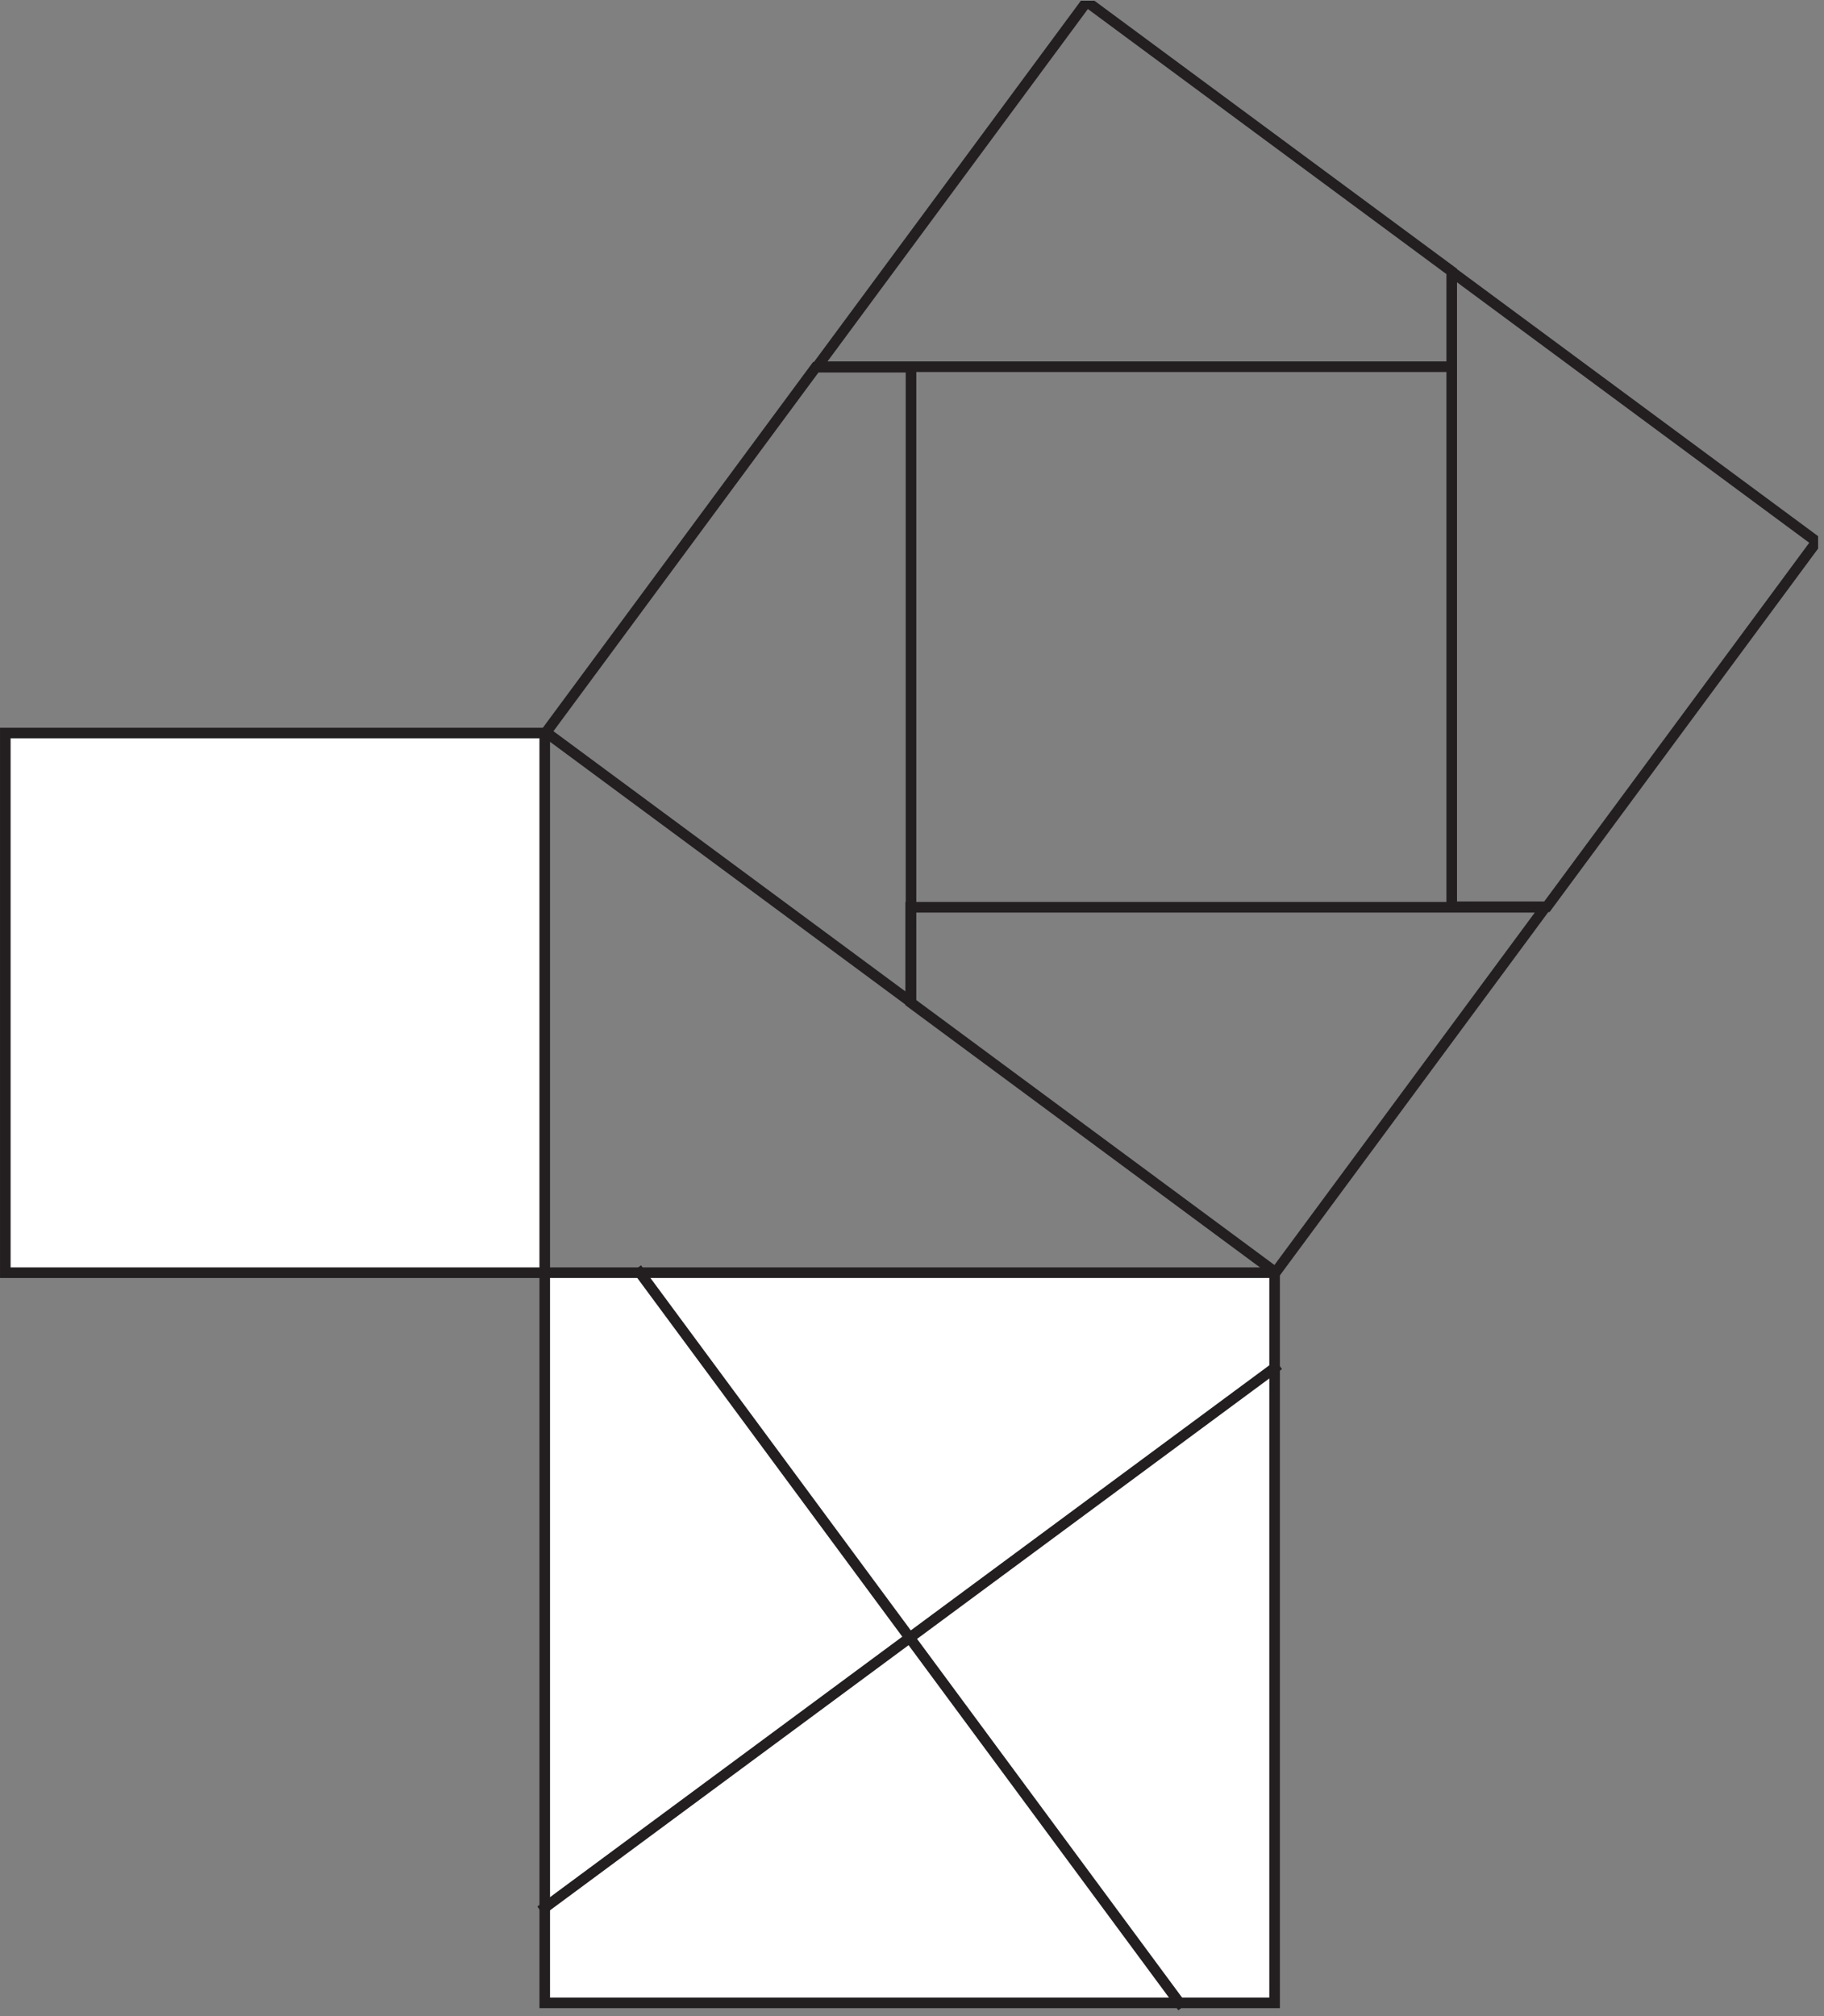 <?xml version="1.0" encoding="UTF-8"?>
<svg xmlns="http://www.w3.org/2000/svg" xmlns:xlink="http://www.w3.org/1999/xlink" width="172.44" height="190.52" viewBox="0 0 172.44 190.52">
<rect x="0" y="0" width="172.44" height="190.52" fill="#808080" stroke="none"/>
<defs>
<clipPath id="clip-0">
<path clip-rule="nonzero" d="M 51 120 L 121 120 L 121 189.973 L 51 189.973 Z M 51 120 "/>
</clipPath>
<clipPath id="clip-1">
<path clip-rule="nonzero" d="M 50 119 L 121 119 L 121 189.973 L 50 189.973 Z M 50 119 "/>
</clipPath>
<clipPath id="clip-2">
<path clip-rule="nonzero" d="M 45 114 L 126 114 L 126 189.973 L 45 189.973 Z M 45 114 "/>
</clipPath>
<clipPath id="clip-3">
<path clip-rule="nonzero" d="M 45 0.07 L 171.883 0.07 L 171.883 127 L 45 127 Z M 45 0.07 "/>
</clipPath>
</defs>
<g clip-path="url(#clip-0)">
<path fill-rule="evenodd" fill="rgb(100%, 100%, 100%)" fill-opacity="1" d="M 51.332 120.496 L 120.109 120.496 L 120.109 189.273 L 51.332 189.273 L 51.332 120.496 "/>
</g>
<g clip-path="url(#clip-1)">
<path fill="none" stroke-width="10" stroke-linecap="butt" stroke-linejoin="miter" stroke="rgb(13.73%, 12.16%, 12.549%)" stroke-opacity="1" stroke-miterlimit="4" d="M 514.987 697.02 L 1204.994 697.02 L 1204.994 7.013 L 514.987 7.013 Z M 514.987 697.02 " transform="matrix(0.1, 0, 0, -0.1, -0, 189.972)"/>
</g>
<g clip-path="url(#clip-2)">
<path fill="none" stroke-width="10" stroke-linecap="square" stroke-linejoin="miter" stroke="rgb(13.73%, 12.16%, 12.549%)" stroke-opacity="1" stroke-miterlimit="4" d="M 514.987 96.991 L 1204.994 607.002 M 605.005 697.02 L 1115.016 7.013 " transform="matrix(0.1, 0, 0, -0.1, -0, 189.972)"/>
</g>
<g clip-path="url(#clip-3)">
<path fill="none" stroke-width="10" stroke-linecap="butt" stroke-linejoin="miter" stroke="rgb(13.73%, 12.16%, 12.549%)" stroke-opacity="1" stroke-miterlimit="4" d="M 1027.427 1898.173 C 1199.939 1770.69 1372.45 1643.207 1372.45 1643.207 L 1372.45 1553.189 C 1372.45 1553.189 958.337 1553.189 771.756 1553.189 C 772.422 1553.189 772.422 1553.189 772.422 1553.189 Z M 1717.434 1387.849 C 1589.951 1215.338 1462.429 1042.826 1462.429 1042.826 L 1372.45 1042.826 C 1372.45 1042.826 1372.45 1456.94 1372.45 1643.521 C 1372.45 1642.855 1372.45 1642.855 1372.45 1642.855 Z M 1205.896 697.333 C 1033.384 824.855 860.912 952.377 860.912 952.377 L 860.912 1042.356 C 860.912 1042.356 1274.986 1042.356 1461.606 1042.356 C 1460.901 1042.356 1460.901 1042.356 1460.901 1042.356 Z M 516.241 1207.696 C 643.764 1380.208 771.247 1552.719 771.247 1552.719 L 861.264 1552.719 C 861.264 1552.719 861.264 1138.605 861.264 952.025 C 861.264 952.691 861.264 952.691 861.264 952.691 Z M 516.241 1207.696 " transform="matrix(0.1, 0, 0, -0.1, -0, 189.972)"/>
</g>
<path fill-rule="evenodd" fill="rgb(100%, 100%, 100%)" fill-opacity="1" d="M 0.5 69.664 L 51.332 69.664 L 51.332 120.496 L 0.5 120.496 L 0.5 69.664 "/>
<path fill="none" stroke-width="10" stroke-linecap="butt" stroke-linejoin="miter" stroke="rgb(13.73%, 12.16%, 12.549%)" stroke-opacity="1" stroke-miterlimit="4" d="M 5.016 1206.991 L 514.987 1206.991 L 514.987 697.02 L 5.016 697.02 Z M 5.016 1206.991 " transform="matrix(0.1, 0, 0, -0.1, -0, 189.972)"/>
</svg>
